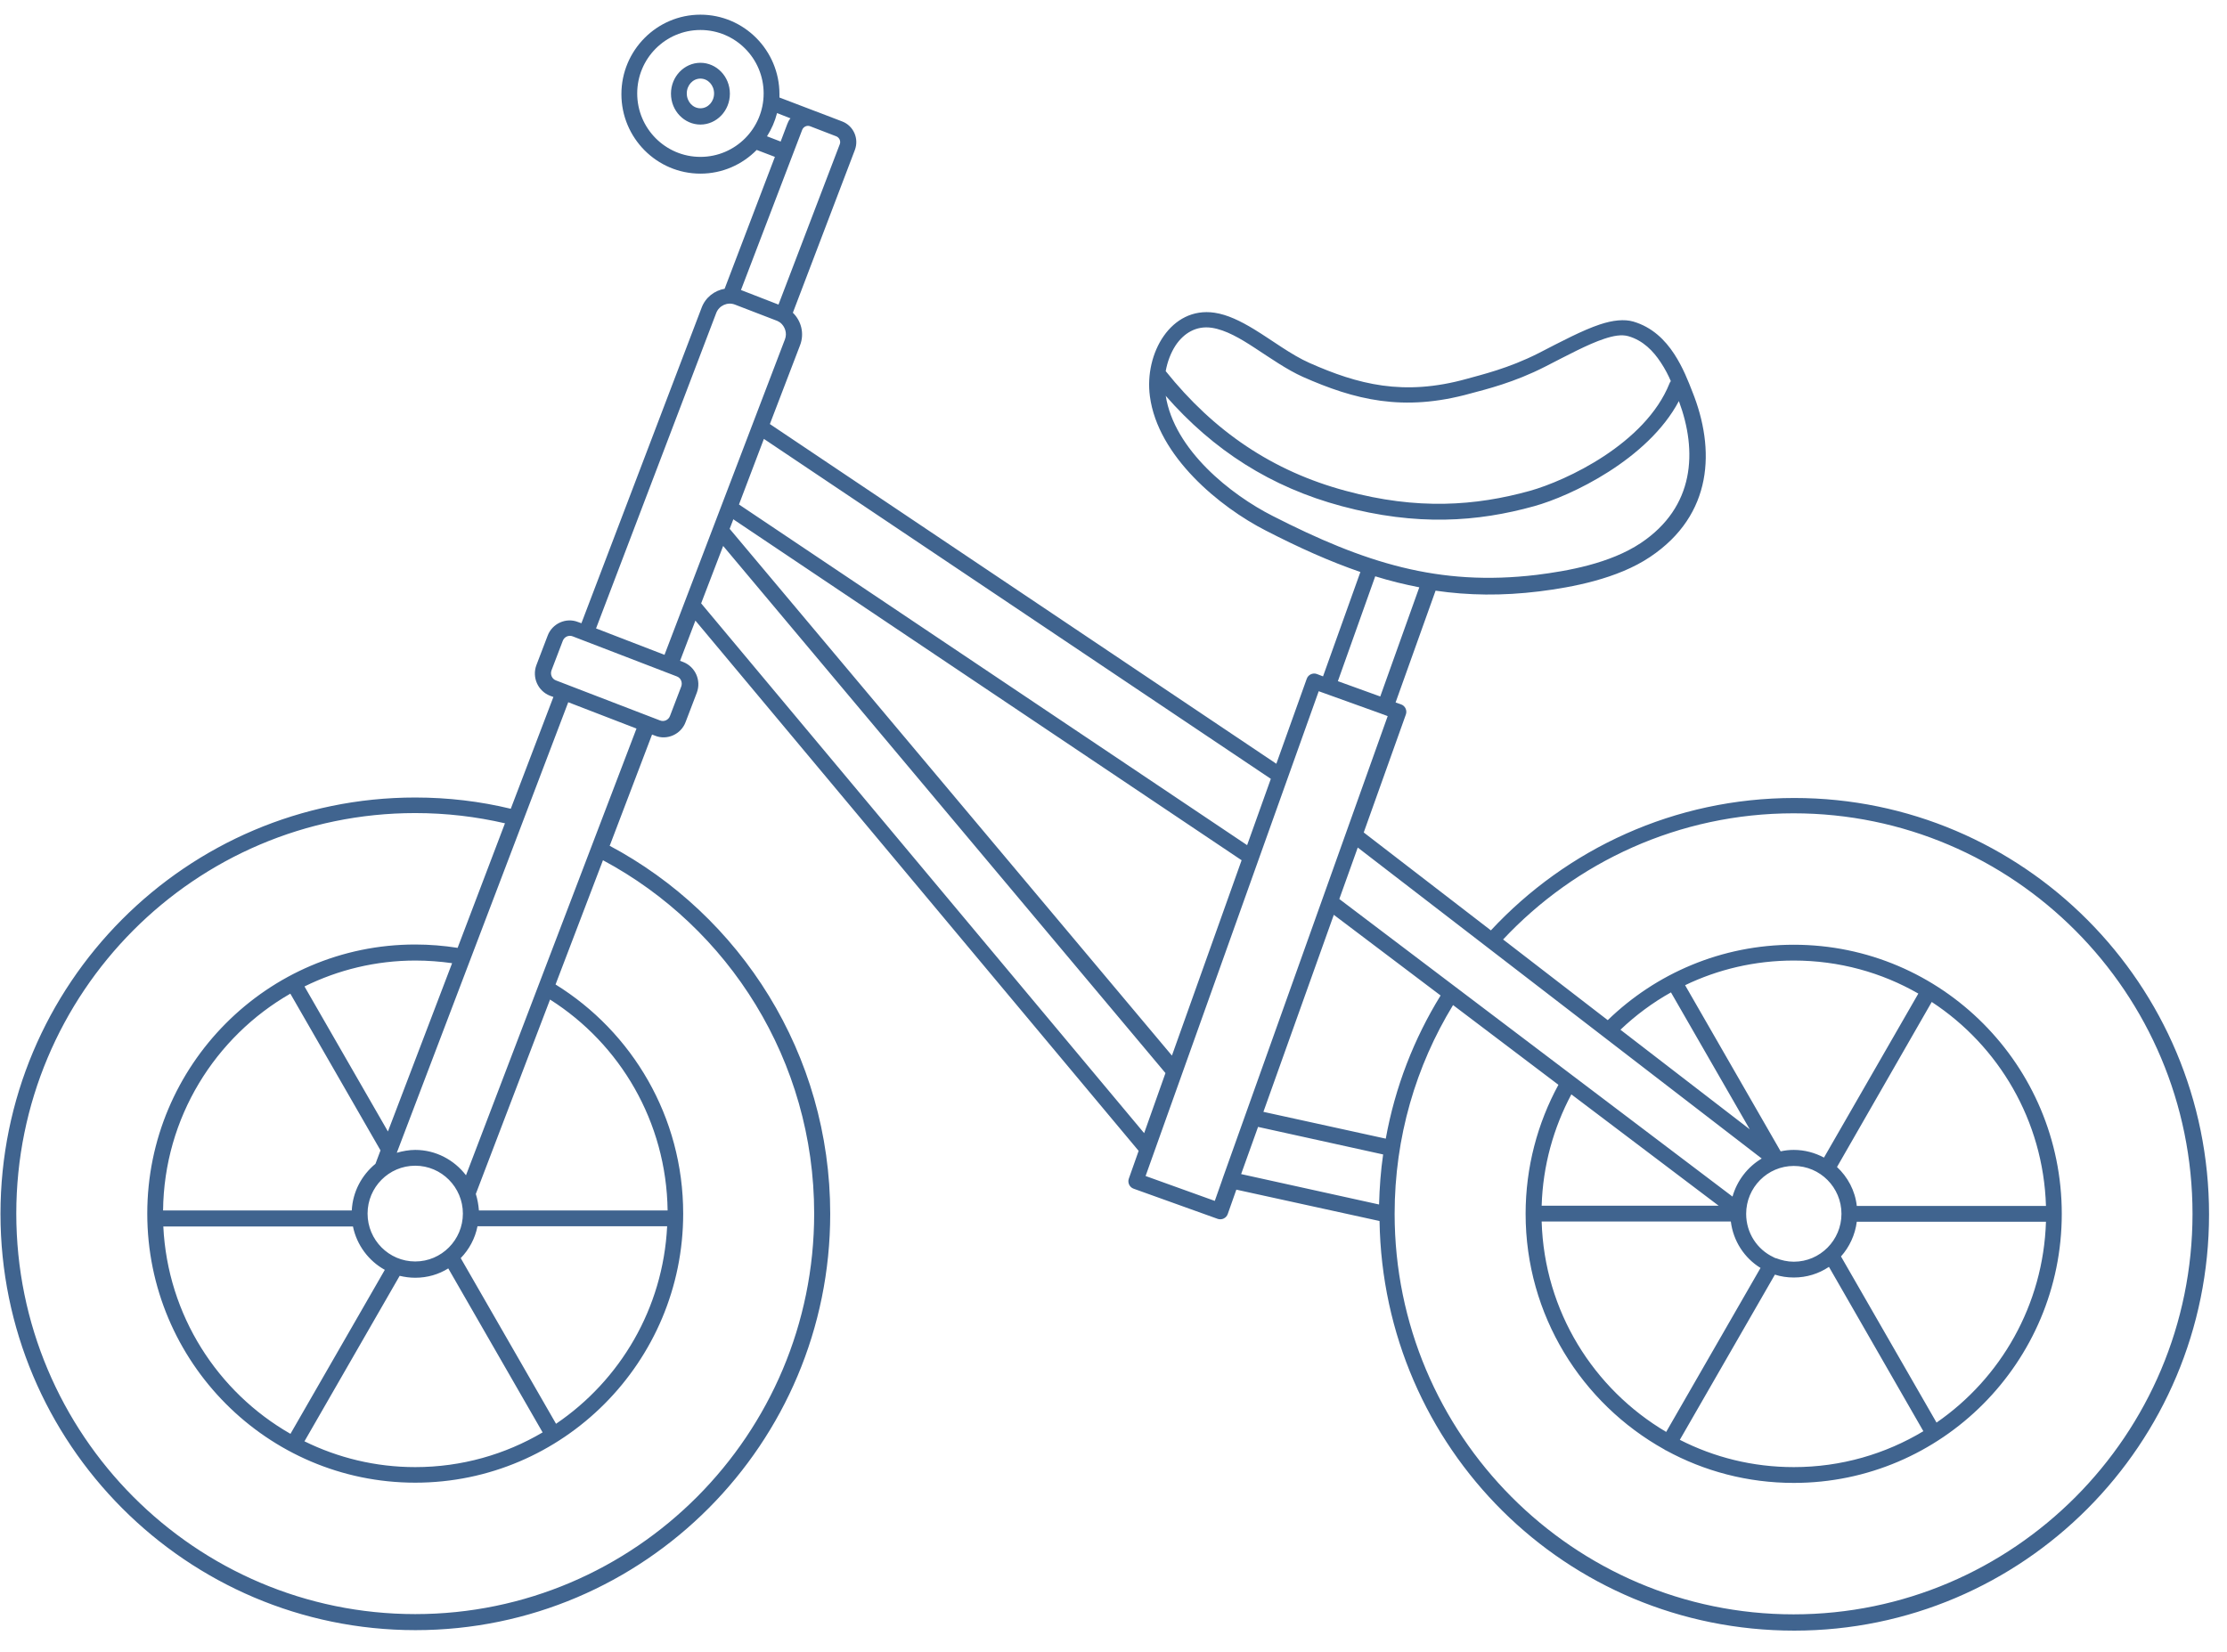 <svg width="93" height="69" viewBox="0 0 93 69" fill="none" xmlns="http://www.w3.org/2000/svg">
<g clip-path="url(#clip0_49_463)">
<mask id="mask0_49_463" style="mask-type:luminance" maskUnits="userSpaceOnUse" x="0" y="0" width="93" height="69">
<path d="M92.25 0.594H0V68.094H92.25V0.594Z" fill="#40648f"/>
</mask>
<!-- <g mask="url(#mask0_49_463)"> -->
<path fill-rule="evenodd" clip-rule="evenodd" d="M17.34 48.693C16.24 48.693 15.35 49.593 15.35 50.693C15.35 51.793 16.24 52.693 17.34 52.693C18.44 52.693 19.33 51.793 19.33 50.693C19.33 49.593 18.44 48.693 17.34 48.693ZM48.68 16.523C49.03 18.793 51.41 20.673 53.15 21.553C56.97 23.503 60.07 24.503 64.17 24.013C65.45 23.853 67.23 23.543 68.52 22.683C70.78 21.173 70.89 18.843 70.11 16.753C68.82 19.193 65.59 20.723 64.07 21.143C61.7 21.803 59.16 21.983 56.03 21.143C53.08 20.353 50.67 18.813 48.67 16.523H48.68ZM69.78 15.933C69.67 15.673 69.53 15.403 69.35 15.133C69.04 14.663 68.62 14.223 68 14.043C67.72 13.963 67.38 14.023 66.99 14.153C66.3 14.383 65.47 14.833 64.53 15.313C63.22 15.983 62.05 16.263 61.42 16.433C58.59 17.223 56.56 16.693 54.41 15.743C53.74 15.443 53.06 14.963 52.4 14.533C51.79 14.133 51.19 13.783 50.61 13.693C49.95 13.593 49.43 13.923 49.09 14.433C48.89 14.743 48.75 15.113 48.68 15.503C50.69 18.013 53.14 19.683 56.2 20.503C59.19 21.313 61.62 21.133 63.89 20.503C65.39 20.083 68.71 18.543 69.72 16.013C69.73 15.983 69.75 15.953 69.77 15.923L69.78 15.933ZM29.25 3.283C28.93 3.283 28.68 3.563 28.68 3.903C28.68 4.243 28.93 4.523 29.25 4.523C29.57 4.523 29.82 4.243 29.82 3.903C29.82 3.563 29.57 3.283 29.25 3.283ZM29.25 2.623C29.92 2.623 30.48 3.193 30.48 3.913C30.48 4.633 29.92 5.203 29.25 5.203C28.58 5.203 28.02 4.633 28.02 3.913C28.02 3.193 28.58 2.623 29.25 2.623ZM29.25 1.253C27.79 1.253 26.61 2.443 26.61 3.903C26.61 5.363 27.79 6.553 29.25 6.553C30.71 6.553 31.89 5.363 31.89 3.903C31.89 2.443 30.71 1.253 29.25 1.253ZM28.45 28.673C28.51 28.503 28.43 28.313 28.26 28.253L23.92 26.583C23.75 26.513 23.56 26.603 23.5 26.773L23.03 28.003C22.97 28.173 23.05 28.363 23.22 28.423L27.56 30.093C27.73 30.163 27.92 30.073 27.98 29.903L28.45 28.673ZM73.52 52.963C72.85 52.553 72.38 51.843 72.28 51.023H64.38C64.49 54.773 66.55 58.023 69.58 59.813L73.52 52.963ZM74.16 52.553C74.39 52.643 74.64 52.703 74.91 52.703C76.01 52.703 76.9 51.803 76.9 50.703C76.9 49.603 76.01 48.703 74.91 48.703C73.81 48.703 72.92 49.603 72.92 50.703C72.92 51.503 73.38 52.193 74.06 52.513C74.09 52.533 74.12 52.543 74.17 52.563L74.16 52.553ZM76.37 52.923C75.95 53.203 75.45 53.363 74.91 53.363C74.63 53.363 74.37 53.323 74.12 53.243L70.15 60.143C71.58 60.873 73.19 61.283 74.91 61.283C76.89 61.283 78.74 60.733 80.32 59.783L76.38 52.923H76.37ZM77.54 51.033C77.47 51.583 77.23 52.093 76.88 52.483L80.87 59.423C83.55 57.573 85.33 54.513 85.44 51.033H77.54ZM76.71 48.743C77.16 49.163 77.47 49.733 77.54 50.373H85.44C85.33 46.803 83.46 43.683 80.67 41.853L76.71 48.753V48.743ZM74.36 48.093C74.54 48.053 74.72 48.033 74.91 48.033C75.37 48.033 75.79 48.153 76.17 48.353L80.11 41.503C78.58 40.623 76.8 40.123 74.91 40.123C73.28 40.123 71.74 40.493 70.37 41.153L74.36 48.093ZM71.77 50.363L65.62 45.713C64.88 47.103 64.43 48.683 64.38 50.363H71.77ZM23.22 59.473C25.89 57.663 27.69 54.663 27.86 51.223H19.94C19.84 51.733 19.59 52.193 19.24 52.553L23.22 59.473ZM12.71 60.203C14.11 60.893 15.68 61.283 17.34 61.283C19.28 61.283 21.1 60.753 22.66 59.833L18.72 52.983C18.32 53.233 17.85 53.373 17.34 53.373C17.12 53.373 16.9 53.343 16.69 53.293L12.71 60.213V60.203ZM6.82 51.233C7 54.943 9.09 58.153 12.13 59.893L16.07 53.043C15.4 52.673 14.9 52.013 14.74 51.233H6.82ZM12.13 41.503C8.99 43.303 6.85 46.683 6.81 50.563H14.69C14.73 49.773 15.11 49.083 15.68 48.613L15.89 48.053L12.14 41.533C12.14 41.533 12.13 41.513 12.12 41.503H12.13ZM22.97 41.753L19.87 49.873C19.94 50.093 19.98 50.323 20 50.563H27.88C27.83 46.853 25.89 43.603 22.97 41.753ZM67.67 43.013L73.07 47.173L69.78 41.453C69.01 41.883 68.3 42.413 67.67 43.013ZM62.77 39.243L67.14 42.613C69.15 40.663 71.89 39.463 74.91 39.463C81.09 39.463 86.1 44.503 86.1 50.703C86.1 56.903 81.08 61.943 74.91 61.943C72.98 61.943 71.16 61.453 69.57 60.583C69.56 60.583 69.54 60.573 69.53 60.563C69.53 60.563 69.51 60.553 69.5 60.543C66.05 58.623 63.71 54.933 63.71 50.703C63.71 48.753 64.21 46.913 65.08 45.313L60.68 41.983C59.13 44.523 58.24 47.503 58.24 50.703C58.24 59.933 65.71 67.433 74.9 67.433C84.09 67.433 91.56 59.933 91.56 50.703C91.56 41.473 84.09 33.973 74.9 33.973C70.12 33.973 65.8 36.003 62.76 39.253L62.77 39.243ZM52.54 47.063L51.83 49.043L57.59 50.313C57.61 49.603 57.66 48.903 57.76 48.223L52.54 47.073V47.063ZM55.7 38.213L52.76 46.443L57.87 47.563C58.26 45.403 59.05 43.383 60.16 41.583L55.7 38.213ZM56.7 35.403L55.93 37.553L72.35 49.983C72.54 49.313 72.98 48.743 73.57 48.393L56.7 35.403ZM57.71 29.823L55.07 28.873L47.84 49.123L50.73 50.163L51.03 49.313C51.05 49.233 51.09 49.153 51.12 49.053L57.95 29.913L57.74 29.833C57.74 29.833 57.71 29.823 57.7 29.823H57.71ZM55.87 28.453L57.64 29.093L59.27 24.533C58.65 24.413 58.04 24.263 57.43 24.073L55.87 28.453ZM30.2 22.803L29.28 25.203L47.78 47.333L48.67 44.823L30.19 22.793L30.2 22.803ZM30.62 21.703L30.47 22.093L30.49 22.113L48.94 44.093L51.85 35.933C51.85 35.933 51.83 35.923 51.82 35.913L30.61 21.683L30.62 21.703ZM31.9 18.333L30.86 21.073L52.08 35.303L53.07 32.533L31.9 18.333ZM32.6 5.913L32.88 5.173C32.91 5.093 32.95 5.013 33.01 4.943L32.45 4.723C32.36 5.073 32.22 5.393 32.03 5.693L32.6 5.913ZM30.94 12.113L32.51 12.723L35.07 6.023C35.12 5.893 35.05 5.743 34.92 5.693L33.83 5.273C33.7 5.223 33.55 5.293 33.5 5.423L30.94 12.123V12.113ZM24.9 26.253L27.75 27.353L32.78 14.173C32.88 13.913 32.78 13.633 32.58 13.473C32.58 13.473 32.45 13.393 32.43 13.393L30.69 12.723C30.38 12.603 30.03 12.763 29.91 13.073L24.89 26.253H24.9ZM16.2 47.263L18.88 40.233C18.38 40.163 17.87 40.123 17.35 40.123C15.69 40.123 14.12 40.513 12.72 41.203C12.72 41.203 12.72 41.203 12.72 41.213L16.2 47.263ZM23.73 29.333L16.57 48.153C16.81 48.083 17.08 48.033 17.34 48.033C18.2 48.033 18.97 48.453 19.46 49.093L26.58 30.433L23.73 29.333ZM21.1 34.393C19.89 34.113 18.64 33.963 17.34 33.963C8.14 33.963 0.68 41.463 0.68 50.693C0.68 59.923 8.15 67.423 17.34 67.423C26.53 67.423 34 59.923 34 50.693C34 44.303 30.43 38.743 25.18 35.933L23.2 41.123C26.4 43.103 28.53 46.653 28.53 50.693C28.53 56.893 23.51 61.933 17.34 61.933C11.17 61.933 6.15 56.893 6.15 50.693C6.15 44.493 11.17 39.453 17.34 39.453C17.94 39.453 18.54 39.503 19.11 39.593L21.09 34.383L21.1 34.393ZM25.43 35.313C30.93 38.233 34.67 44.033 34.67 50.703C34.67 60.303 26.91 68.093 17.35 68.093C7.79 68.093 0.02 60.303 0.02 50.703C0.02 41.103 7.78 33.313 17.34 33.313C18.71 33.313 20.05 33.473 21.33 33.783L23.11 29.113L22.97 29.063C22.46 28.863 22.21 28.293 22.4 27.783L22.87 26.553C23.06 26.043 23.64 25.783 24.14 25.983L24.28 26.033L29.3 12.853C29.46 12.423 29.84 12.133 30.26 12.063L32.36 6.553L31.6 6.263C31 6.873 30.17 7.253 29.25 7.253C27.43 7.253 25.95 5.763 25.95 3.933C25.95 2.103 27.43 0.613 29.25 0.613C31.07 0.613 32.55 2.103 32.55 3.933C32.55 3.983 32.55 4.033 32.55 4.073L34.07 4.653C34.07 4.653 34.09 4.653 34.1 4.663L35.17 5.073C35.64 5.253 35.88 5.783 35.7 6.263L33.11 13.063C33.46 13.403 33.6 13.933 33.41 14.423L32.15 17.713L53.3 31.903L54.57 28.353C54.63 28.183 54.82 28.093 54.99 28.153L55.25 28.253L56.81 23.893C55.53 23.453 54.24 22.873 52.86 22.163C50.94 21.183 48.35 19.063 48.02 16.553C47.78 14.763 48.9 12.793 50.72 13.063C51.26 13.143 51.81 13.413 52.37 13.753C53.14 14.223 53.92 14.823 54.69 15.163C56.7 16.053 58.61 16.563 61.26 15.823C61.86 15.653 62.99 15.393 64.25 14.753C65.22 14.253 66.09 13.793 66.81 13.553C67.35 13.373 67.83 13.323 68.21 13.433C68.99 13.663 69.53 14.193 69.92 14.793C70.28 15.343 70.51 15.943 70.67 16.353C71.64 18.763 71.54 21.503 68.91 23.263C67.54 24.183 65.64 24.533 64.28 24.703C62.73 24.893 61.32 24.873 59.95 24.673L58.28 29.343L58.51 29.423C58.68 29.483 58.77 29.673 58.71 29.843L56.95 34.773L62.26 38.863C65.42 35.463 69.93 33.333 74.93 33.333C84.49 33.333 92.25 41.123 92.25 50.723C92.25 60.323 84.49 68.113 74.93 68.113C65.37 68.113 57.76 60.473 57.61 51.003L51.63 49.693L51.27 50.713C51.21 50.883 51.02 50.973 50.85 50.913L47.34 49.653C47.17 49.593 47.08 49.403 47.14 49.233L47.55 48.073L29.04 25.923L28.4 27.603L28.53 27.653C29.04 27.853 29.29 28.423 29.1 28.933L28.63 30.163C28.44 30.673 27.86 30.933 27.36 30.733L27.23 30.683L25.46 35.333L25.43 35.313Z" fill="#40648f"/>
<!-- </g> -->
</g>
<defs>
<clipPath id="clip0_49_463">
<rect width="92.25" height="67.5" fill="#40648f" transform="translate(0 0.594)"/>
</clipPath>
</defs>
</svg>
